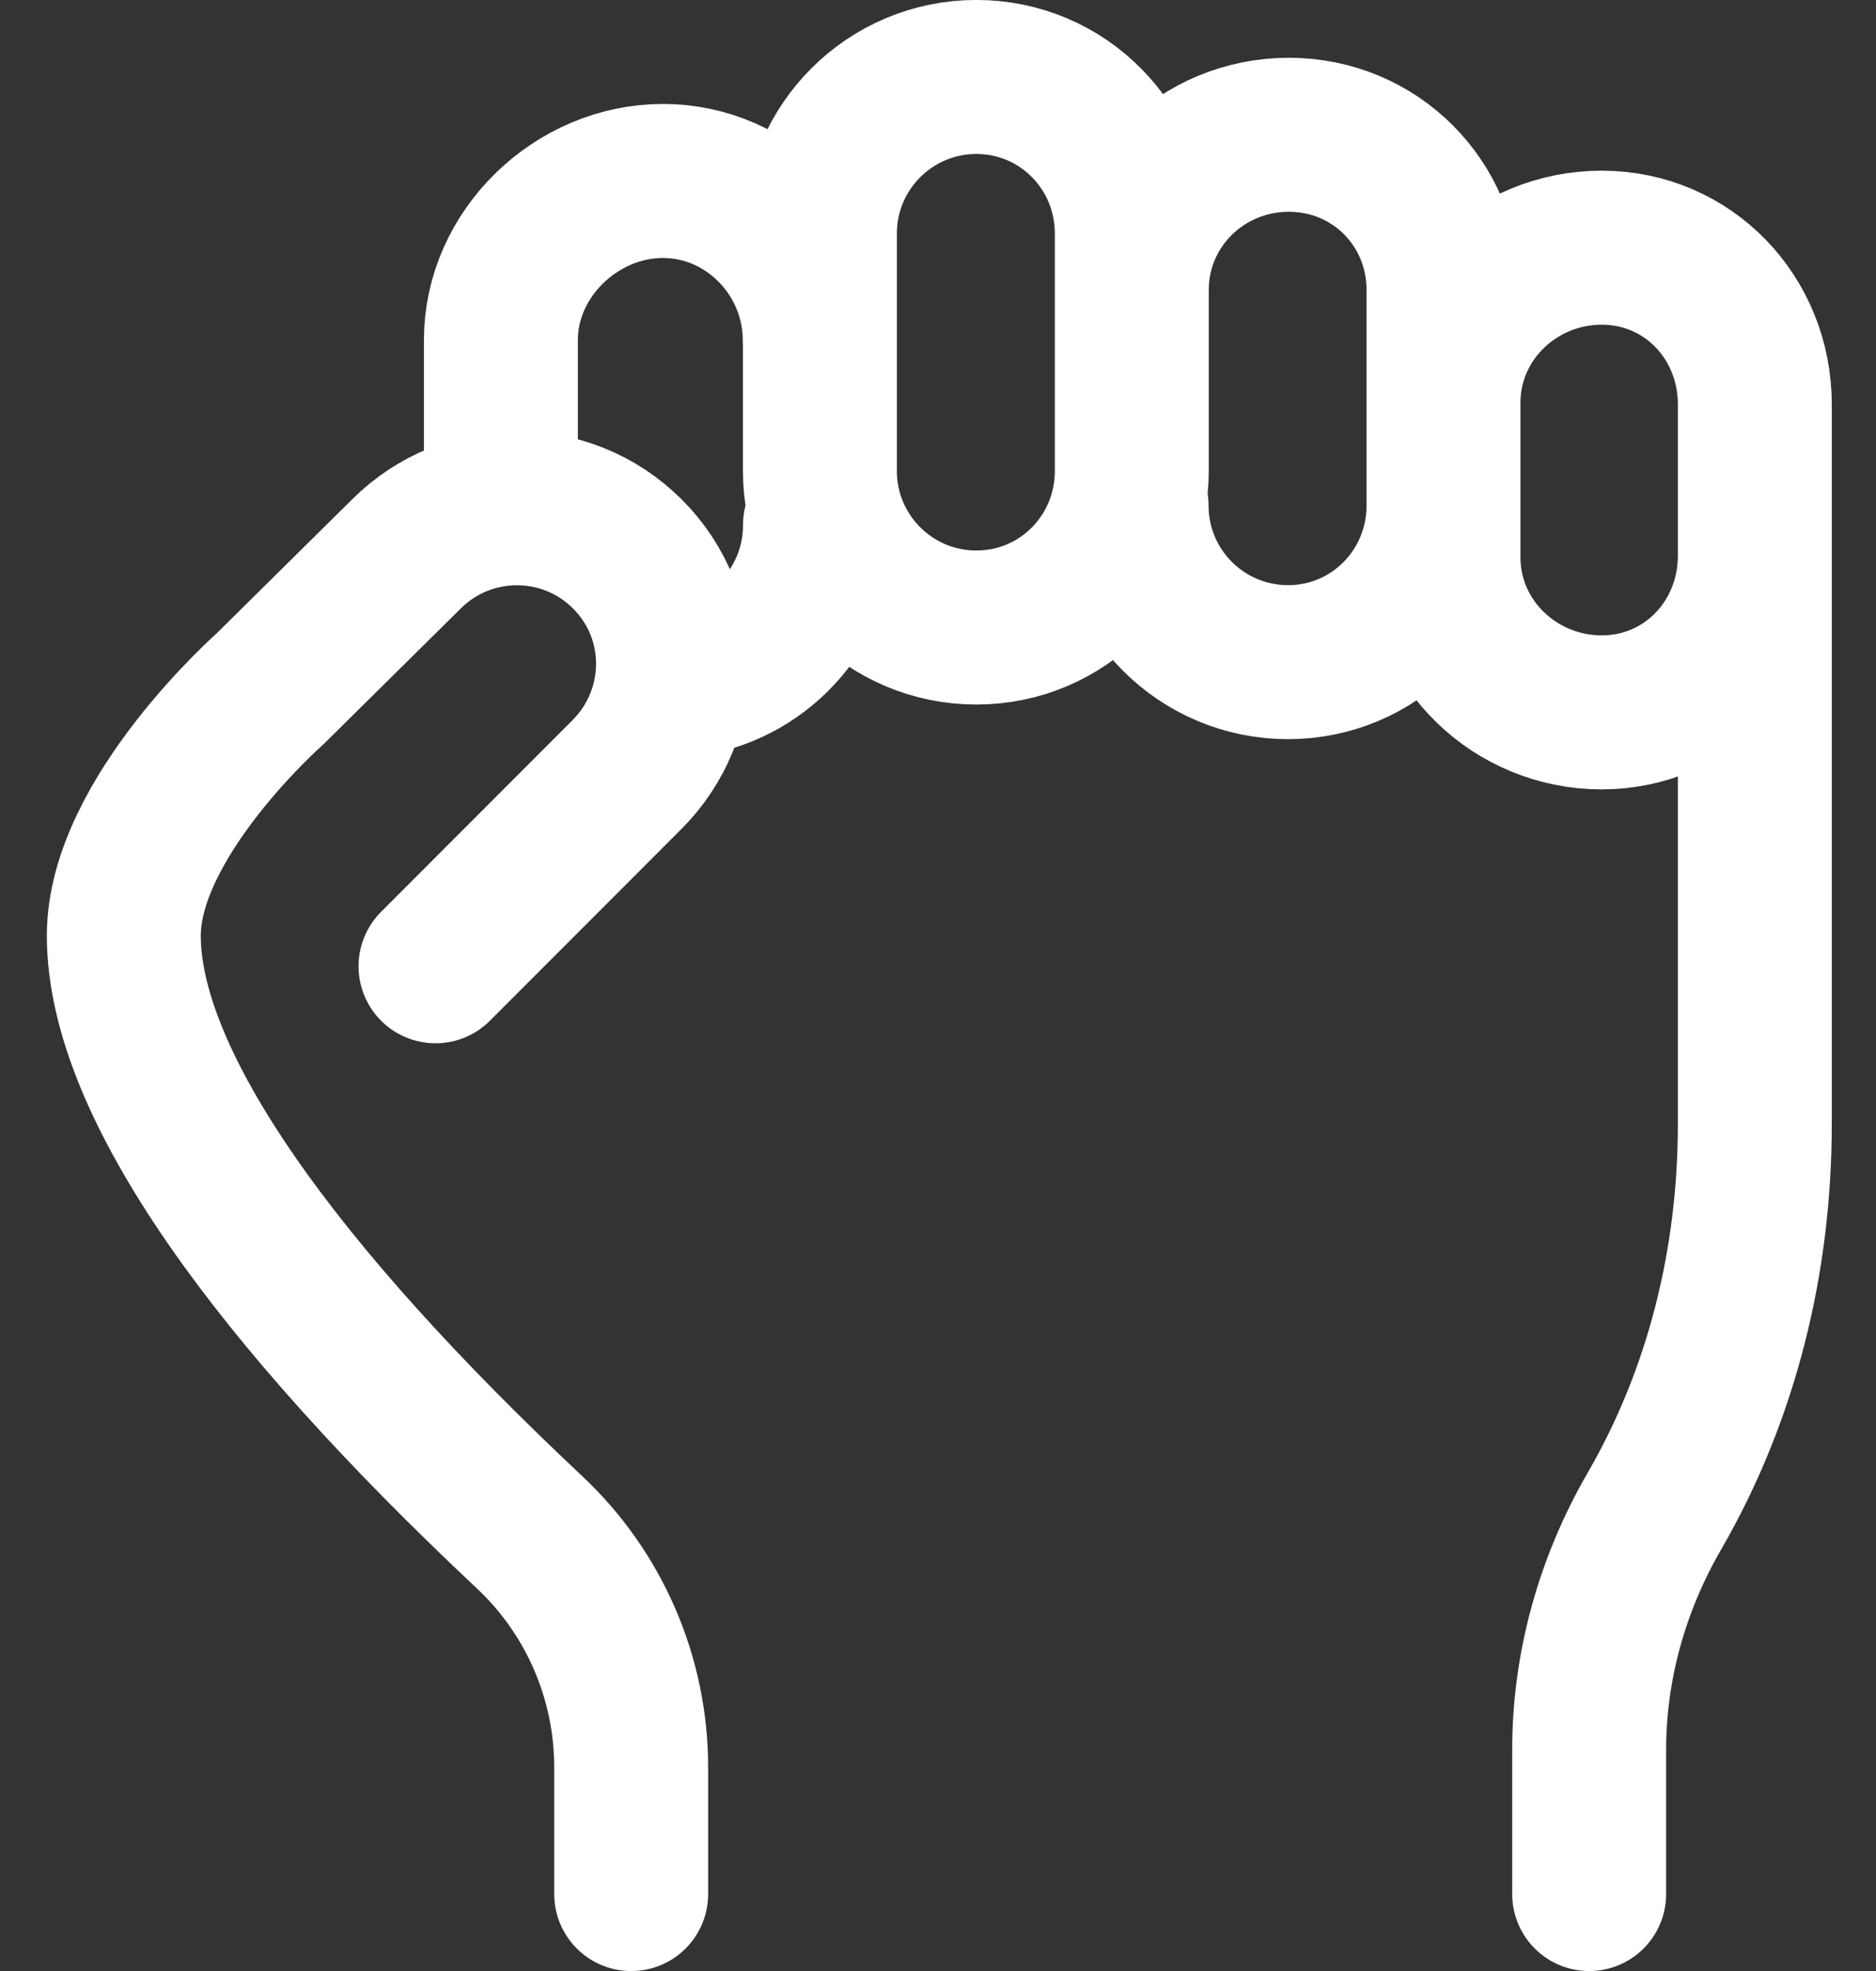 <svg width="20" height="21" viewBox="0 0 20 21" fill="none" xmlns="http://www.w3.org/2000/svg">
<rect x="0" y="0" width="20" height="21" fill="#333333" stroke="none"/>
<path d="M7.353 7.239C8.145 7.11 8.742 6.422 8.742 5.592M8.739 3.623C8.739 2.701 7.989 1.928 7.068 1.928C6.147 1.928 5.34 2.701 5.34 3.623V5.25M12.064 5.387C12.064 6.308 12.81 7.055 13.732 7.055C14.653 7.055 15.389 6.308 15.389 5.387L15.389 3.089C15.389 2.168 14.661 1.436 13.74 1.436C12.819 1.436 12.066 2.168 12.066 3.089M16.942 20.18V18.644C16.942 17.751 17.188 16.878 17.635 16.105C18.358 14.857 18.708 13.434 18.708 11.977V4.307C18.708 3.385 17.997 2.639 17.076 2.639C16.155 2.639 15.389 3.37 15.389 4.291V5.938C15.389 6.859 16.155 7.59 17.076 7.59C17.997 7.59 18.708 6.843 18.708 5.922M4.643 10.295L6.682 8.255C7.334 7.604 7.342 6.555 6.69 5.904C6.039 5.252 4.983 5.252 4.331 5.904L2.876 7.342C2.876 7.342 1.32 8.713 1.32 9.968C1.32 11.547 2.934 13.781 5.646 16.326C6.338 16.975 6.729 17.882 6.729 18.83V20.18M8.741 2.488C8.741 1.567 9.488 0.82 10.409 0.82C11.331 0.82 12.066 1.567 12.066 2.488V5.018C12.066 5.939 11.331 6.686 10.409 6.686C9.488 6.686 8.741 5.939 8.741 5.018V2.488H8.741Z" stroke="white" stroke-width="1.641" stroke-miterlimit="10" stroke-linecap="round" stroke-linejoin="round"/>
</svg>